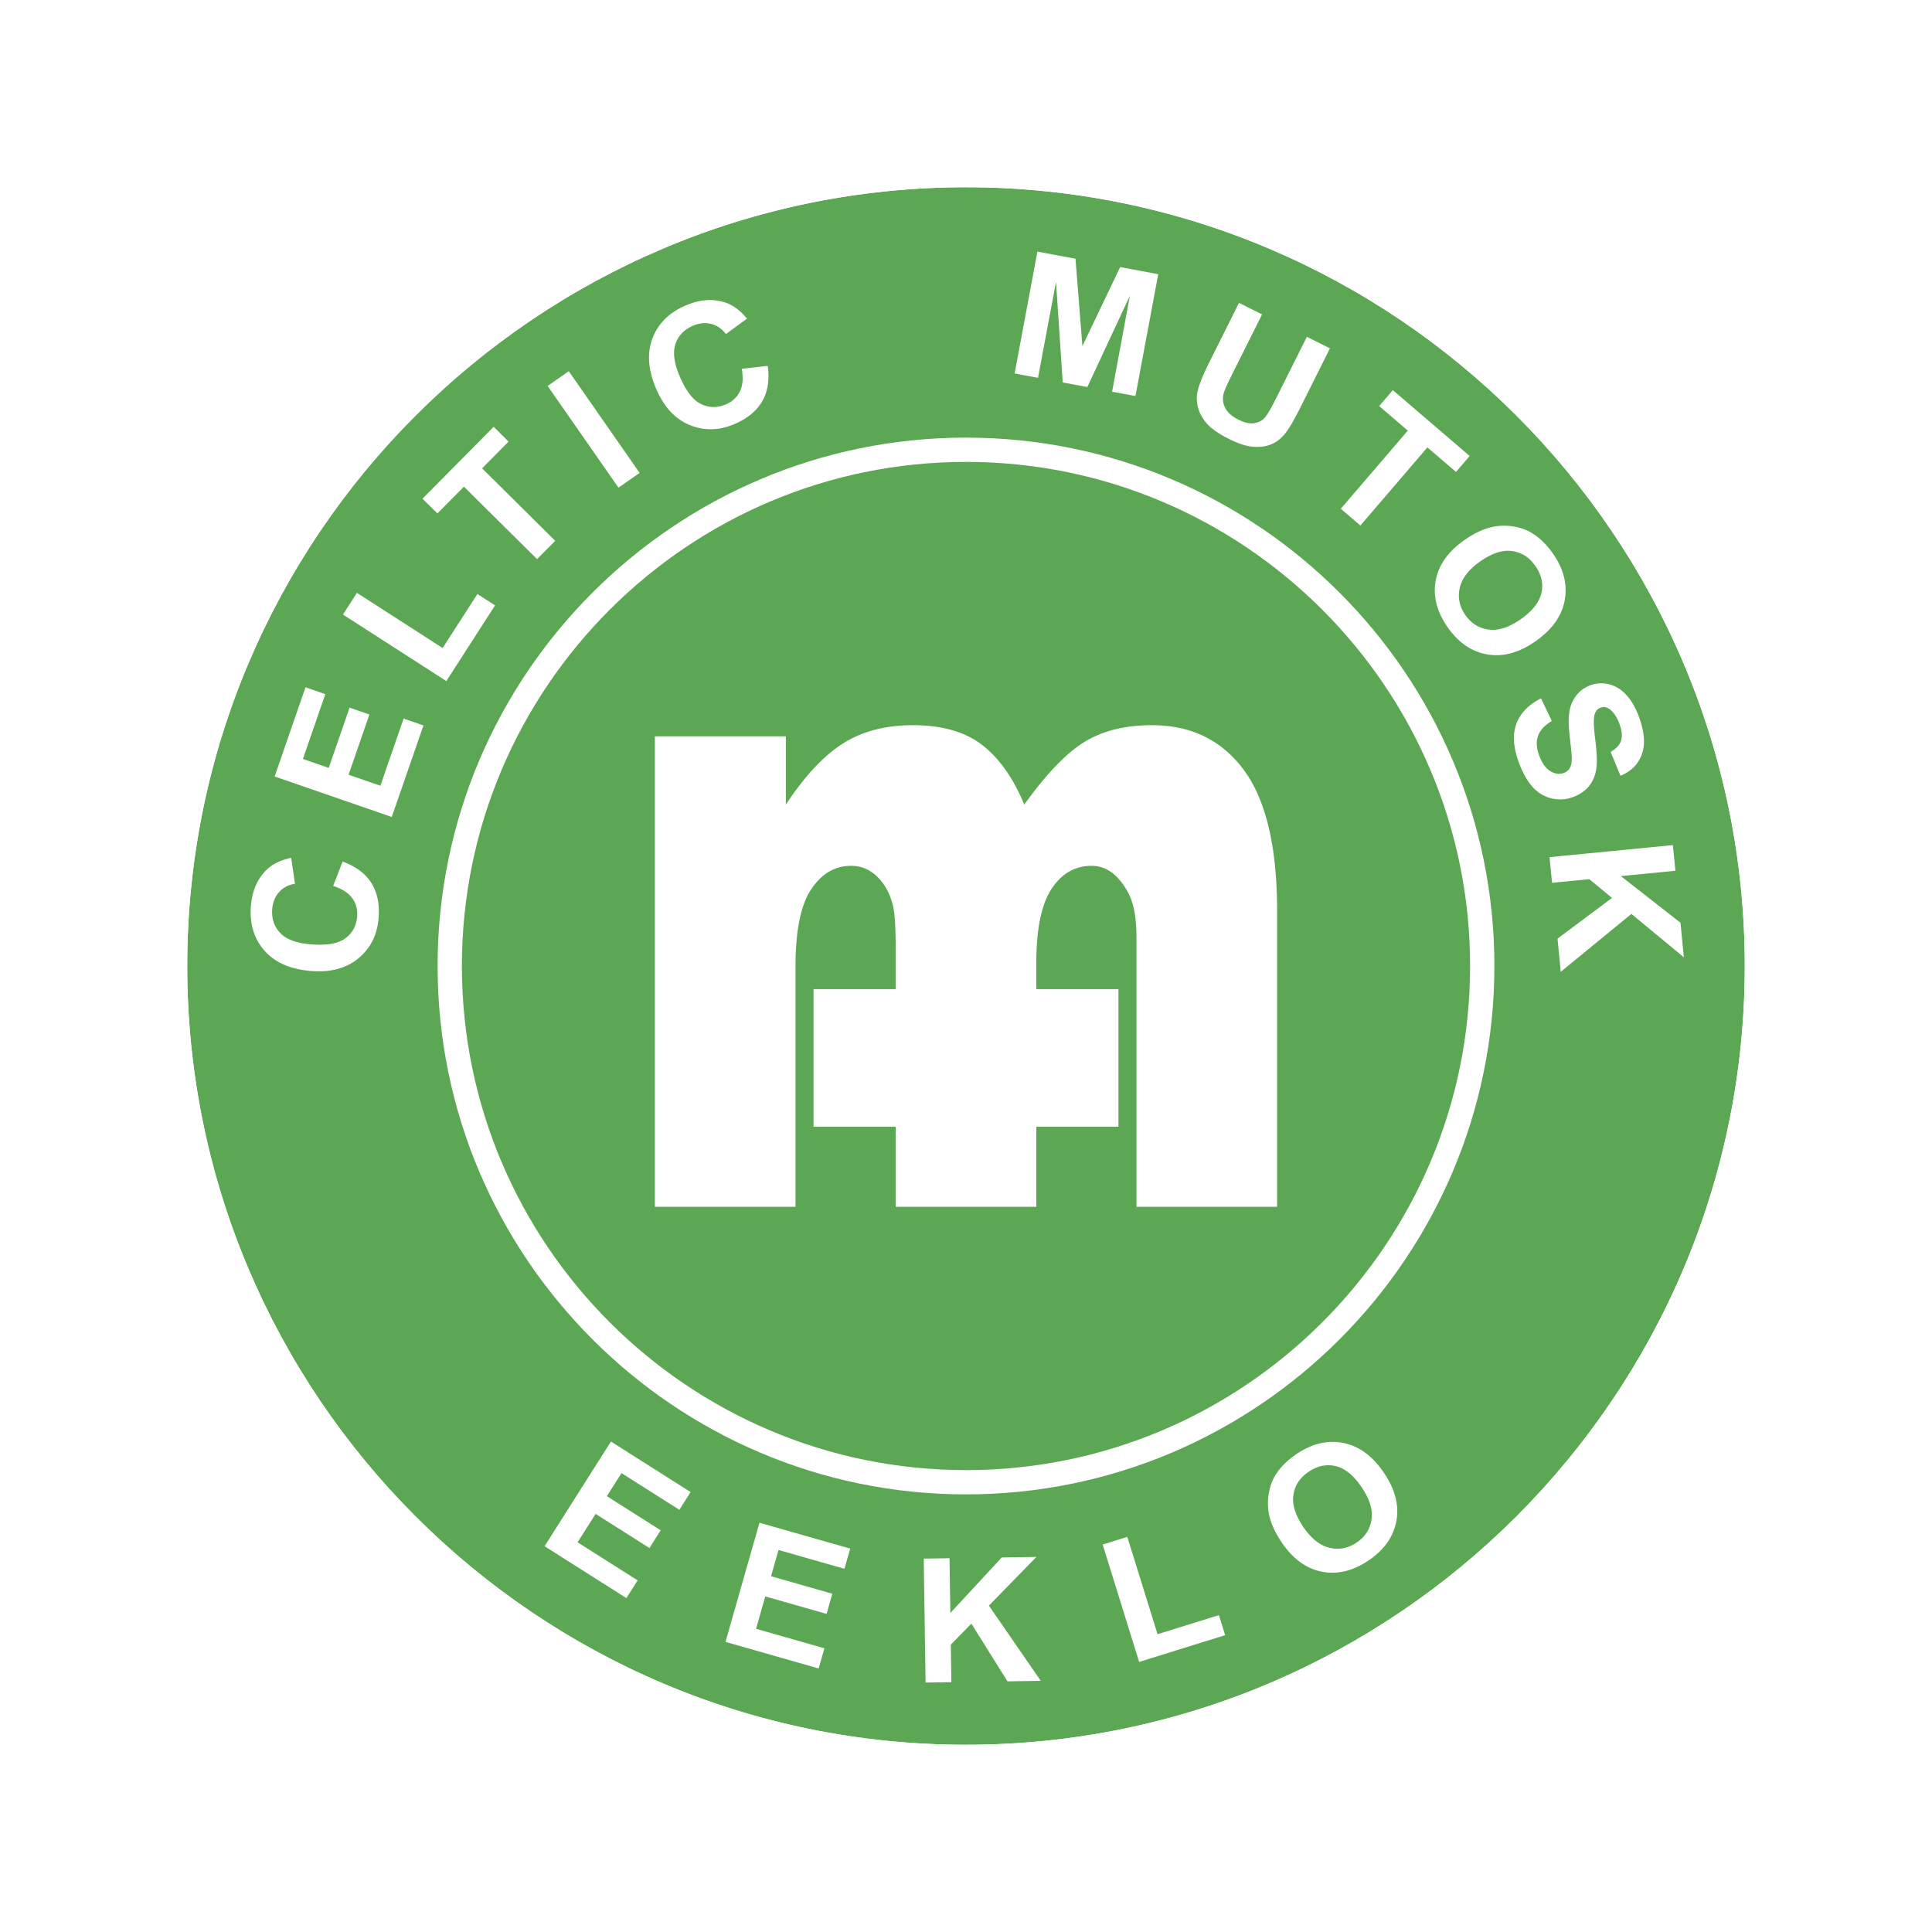 <svg xmlns="http://www.w3.org/2000/svg" width="2500" height="2500" viewBox="0 0 192.756 192.756"><g fill-rule="evenodd" clip-rule="evenodd"><path fill="#fff" d="M0 0h192.756v192.756H0V0z"/><path d="M96.378 18.681c-42.843 0-77.698 34.855-77.698 77.698s34.855 77.697 77.698 77.697c42.842 0 77.698-34.854 77.698-77.697s-34.855-77.698-77.698-77.698z" fill="#5ba753"/><path d="M43.66 96.379c0 29.068 23.65 52.716 52.719 52.716s52.717-23.647 52.717-52.716-23.648-52.718-52.717-52.718S43.66 67.311 43.66 96.379zm2.423 0c0-27.732 22.563-50.295 50.296-50.295s50.293 22.562 50.293 50.295-22.561 50.294-50.293 50.294-50.296-22.562-50.296-50.294z" fill="#fff"/><path d="M96.378 16.258c-44.249 0-80.121 35.871-80.121 80.121 0 44.248 35.872 80.12 80.121 80.12 44.249 0 80.12-35.872 80.12-80.12 0-44.25-35.871-80.121-80.12-80.121zm0 157.818c-42.843 0-77.698-34.854-77.698-77.697s34.855-77.698 77.698-77.698c42.842 0 77.698 34.855 77.698 77.698s-34.855 77.697-77.698 77.697z" fill="#fff"/><path d="M124.113 76.843c-2.203-2.994-5.266-4.491-9.189-4.491-2.662 0-4.898.554-6.711 1.661s-3.82 3.194-6.023 6.261c-1.082-2.624-2.475-4.603-4.178-5.93-1.703-1.328-4.016-1.992-6.938-1.992-2.716 0-5.035.605-6.956 1.815-1.921 1.21-3.826 3.246-5.713 6.107v-6.812H65.337v46.94h14.031V96.428c0-3.569.521-6.135 1.562-7.698 1.041-1.563 2.37-2.346 3.99-2.346.993 0 1.861.361 2.603 1.084.74.722 1.26 1.673 1.561 2.853.185.738.278 2.139.278 4.204v4.16h-8.194v13.729h8.194v7.99h14.031v-7.99h8.195V98.685h-8.195v-2.587c0-3.402.506-5.87 1.516-7.408 1.012-1.537 2.344-2.306 4-2.306 1.4 0 2.57.814 3.514 2.44.643 1.035.965 2.617.965 4.744v26.835h14.031V90.892c-.001-6.372-1.103-11.056-3.306-14.049zM54.332 154.266l6.623-10.444 7.949 5.041-1.122 1.77-5.776-3.662-1.459 2.3 5.37 3.406-1.121 1.77-5.371-3.407-1.798 2.834 5.989 3.799-1.122 1.769-8.162-5.176zM72.383 163.813l3.389-11.891 9.053 2.58-.574 2.015-6.577-1.876-.747 2.622 6.116 1.742-.574 2.015-6.116-1.744-.921 3.229 6.82 1.943-.574 2.015-9.295-2.65zM92.344 167.868l-.182-12.364 2.573-.038.081 5.465 5.127-5.542 3.459-.052-4.74 4.857 5.176 7.504-3.322.049-3.604-5.758-2.049 2.1.055 3.741-2.574.038zM113.652 165.81l-3.638-11.713 2.457-.764 3.017 9.712 6.123-1.902.621 2-8.58 2.667zM127.889 153.904c-.711-1.046-1.146-2.031-1.305-2.957-.117-.685-.107-1.376.025-2.072s.375-1.312.732-1.848c.473-.715 1.137-1.364 1.994-1.946 1.551-1.052 3.111-1.426 4.678-1.119 1.566.306 2.92 1.293 4.051 2.963 1.125 1.654 1.543 3.266 1.254 4.826-.289 1.563-1.207 2.87-2.754 3.919-1.564 1.062-3.125 1.441-4.682 1.139-1.554-.304-2.886-1.273-3.993-2.905zm2.144-1.557c.787 1.159 1.66 1.852 2.617 2.076.955.225 1.859.05 2.707-.526.846-.574 1.342-1.344 1.48-2.308.143-.962-.191-2.037-.998-3.226-.797-1.173-1.656-1.87-2.578-2.088-.92-.218-1.82-.03-2.695.564-.877.595-1.385 1.366-1.523 2.315-.141.95.191 2.014.99 3.193zM33.237 88.39l.948-2.432c1.324.487 2.28 1.201 2.868 2.141.588.94.829 2.094.723 3.46-.131 1.691-.798 3.039-2.002 4.041-1.203 1.002-2.775 1.428-4.717 1.277-2.053-.159-3.605-.831-4.656-2.015-1.05-1.183-1.507-2.668-1.369-4.454.121-1.56.667-2.791 1.638-3.696.574-.538 1.368-.914 2.38-1.128l.382 2.587c-.648.102-1.176.378-1.583.829-.406.452-.635 1.02-.689 1.706-.074.948.194 1.742.803 2.383.61.642 1.647 1.019 3.114 1.132 1.555.121 2.686-.083 3.392-.612.705-.529 1.094-1.258 1.166-2.187.054-.684-.111-1.291-.494-1.816-.382-.525-1.016-.931-1.904-1.216zM39.088 81.509l-11.686-4.041 3.077-8.896 1.979.684-2.235 6.464 2.576.891 2.078-6.011 1.98.685-2.079 6.01 3.173 1.097 2.317-6.702 1.98.685-3.16 9.134zM44.531 67.951l-10.313-6.639 1.394-2.165 8.551 5.506 3.47-5.389 1.761 1.133-4.863 7.554zM53.584 55.785l-7.298-7.229-2.646 2.672-1.488-1.474 7.103-7.172 1.489 1.474-2.646 2.672 7.297 7.228-1.811 1.829zM61.705 48.654l-7.068-10.147 2.112-1.472 7.068 10.148-2.112 1.471zM74.007 36.797l2.594-.296c.186 1.397.001 2.577-.556 3.536-.557.959-1.464 1.709-2.723 2.255-1.558.673-3.06.711-4.508.115s-2.559-1.788-3.332-3.575c-.818-1.89-.949-3.576-.392-5.059.556-1.481 1.657-2.578 3.301-3.289 1.435-.622 2.78-.714 4.033-.278.744.257 1.447.784 2.109 1.581l-2.109 1.544c-.393-.527-.884-.864-1.473-1.013-.588-.149-1.198-.086-1.83.188-.872.376-1.45.984-1.732 1.822-.283.838-.132 1.932.453 3.281.619 1.434 1.327 2.337 2.125 2.714s1.624.38 2.479.01c.63-.272 1.088-.7 1.375-1.284.286-.584.348-1.334.186-2.252zM101.229 37.258l2.273-12.155 3.799.711.691 8.71 3.768-7.878 3.797.711-2.272 12.155-2.332-.435 1.776-9.572-4.245 9.11-2.455-.459-.668-10.028-1.8 9.566-2.332-.436zM123.615 30.216l2.303 1.152-2.996 5.992c-.477.952-.756 1.583-.84 1.893-.129.502-.076.982.156 1.441.23.459.668.848 1.309 1.168.648.325 1.205.441 1.664.347.459-.094.818-.312 1.074-.657.256-.344.604-.953 1.041-1.829l3.061-6.121 2.303 1.151-2.908 5.817c-.666 1.329-1.197 2.237-1.596 2.724s-.861.835-1.383 1.046c-.523.211-1.119.289-1.789.232-.672-.055-1.457-.307-2.357-.757-1.088-.544-1.85-1.078-2.291-1.603-.438-.524-.723-1.064-.854-1.618-.131-.552-.141-1.069-.029-1.55.166-.708.561-1.683 1.18-2.922l2.952-5.906zM133.77 50.758l6.687-7.797-2.855-2.448 1.361-1.59 7.666 6.571-1.365 1.59-2.854-2.447-6.685 7.796-1.955-1.675zM146.066 53.909c1.031-.728 2.01-1.18 2.934-1.358a5.805 5.805 0 0 1 2.07-.012c.699.12 1.32.352 1.861.7.725.459 1.385 1.111 1.982 1.957 1.082 1.532 1.482 3.084 1.205 4.657-.277 1.573-1.24 2.94-2.889 4.105-1.637 1.154-3.236 1.6-4.805 1.339s-2.889-1.154-3.967-2.681c-1.092-1.547-1.498-3.1-1.225-4.66.28-1.56 1.223-2.909 2.834-4.047zm1.598 2.116c-1.146.809-1.824 1.693-2.029 2.654-.207.961-.016 1.86.574 2.697s1.367 1.317 2.334 1.44c.965.123 2.035-.229 3.207-1.057 1.16-.818 1.84-1.689 2.041-2.615.203-.925-.002-1.821-.613-2.686-.609-.865-1.391-1.359-2.342-1.481-.951-.123-2.01.227-3.172 1.048zM153.748 69.671l1.076 2.266c-.715.422-1.172.916-1.371 1.48-.201.564-.164 1.212.105 1.944.285.776.658 1.302 1.123 1.579.463.275.91.335 1.338.177.273-.101.477-.27.607-.506.133-.235.195-.586.186-1.049-.01-.316-.078-1.02-.203-2.11-.166-1.403-.117-2.447.146-3.133.367-.966 1.01-1.617 1.93-1.955a3.096 3.096 0 0 1 1.846-.093c.641.155 1.215.507 1.723 1.057.508.549.93 1.282 1.268 2.199.551 1.498.645 2.743.283 3.736-.361.993-1.072 1.705-2.129 2.137l-.984-2.38c.561-.323.91-.703 1.047-1.138.135-.435.08-.992-.172-1.67-.256-.7-.598-1.196-1.021-1.489-.275-.189-.562-.229-.863-.117-.275.101-.465.307-.572.618-.137.394-.123 1.227.041 2.496.162 1.27.203 2.239.121 2.906-.082.667-.314 1.252-.697 1.753s-.943.888-1.68 1.159a3.59 3.59 0 0 1-2.084.12c-.723-.166-1.354-.545-1.893-1.135-.539-.591-1-1.405-1.381-2.442-.557-1.509-.641-2.796-.254-3.857.388-1.061 1.21-1.912 2.464-2.553zM154.598 85.519l12.306-1.202.252 2.561-5.441.532 5.947 4.652.336 3.444-5.232-4.323-7.051 5.776-.322-3.309 5.439-4.064-2.26-1.869-3.724.363-.25-2.561z" fill="#fff"/></g></svg>